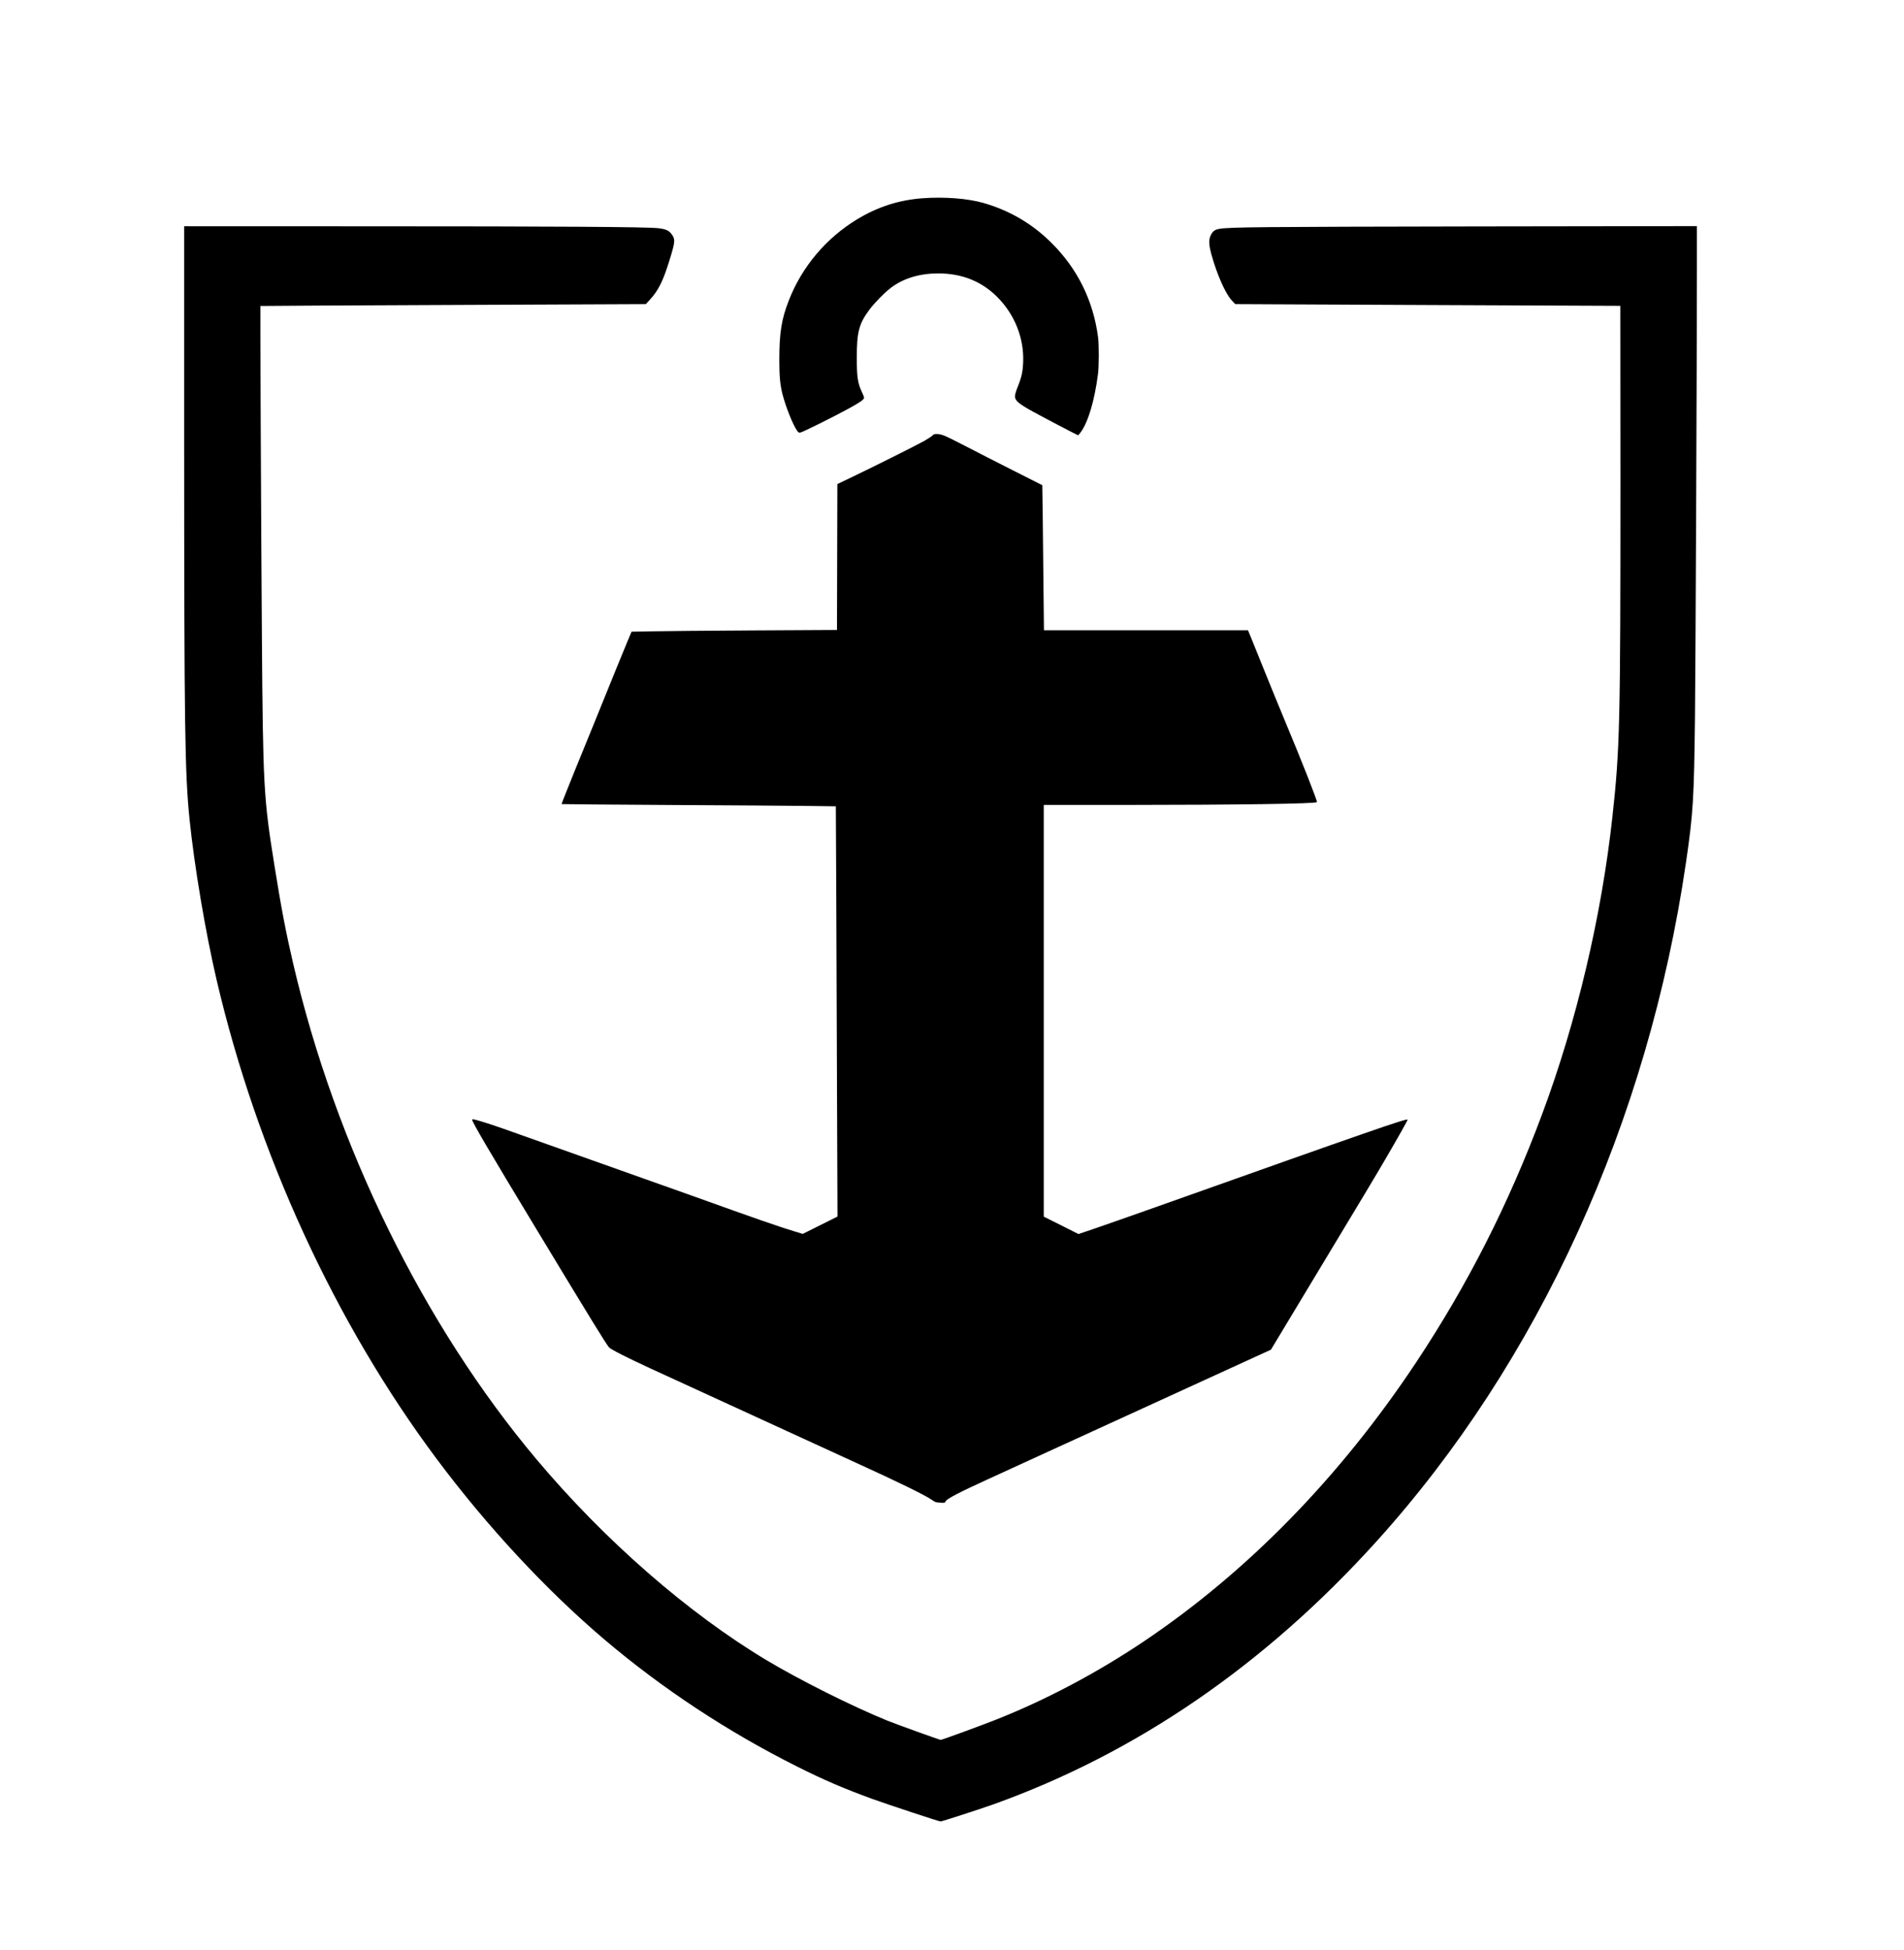 <?xml version="1.0" standalone="no"?>
<!DOCTYPE svg PUBLIC "-//W3C//DTD SVG 20010904//EN"
 "http://www.w3.org/TR/2001/REC-SVG-20010904/DTD/svg10.dtd">
<svg version="1.0" xmlns="http://www.w3.org/2000/svg"
 width="2988pt" height="3060pt" viewBox="0 0 2988 3060"
 preserveAspectRatio="xMidYMid meet">

<g transform="translate(0,3060) scale(0.1,-0.1)"
fill="#000000" stroke="none">
<path d="M14475 27489 c-372 -28 -703 -135 -1029 -333 -482 -294 -859 -740
-1064 -1263 -118 -300 -152 -510 -152 -948 0 -248 13 -386 50 -531 53 -204
164 -482 232 -576 18 -26 25 -29 52 -24 38 8 509 241 747 371 187 102 249 145
249 175 0 10 -16 52 -36 93 -63 134 -78 234 -78 527 -1 411 34 542 201 765 81
107 241 270 338 342 195 147 449 223 740 223 370 0 680 -124 925 -370 273
-273 420 -642 407 -1015 -6 -159 -23 -239 -87 -398 -23 -56 -42 -119 -42 -141
-1 -71 53 -118 279 -243 184 -101 704 -373 712 -373 3 1 22 22 41 48 117 160
216 491 271 912 16 123 17 458 1 580 -75 571 -321 1071 -727 1475 -302 302
-657 511 -1070 630 -247 71 -616 100 -960 74z"/>
<path d="M2890 23653 c1 -4487 11 -5184 85 -5913 76 -738 249 -1765 424 -2515
636 -2721 1859 -5384 3457 -7521 791 -1059 1718 -2056 2630 -2830 910 -772
1937 -1449 3024 -1993 425 -213 736 -346 1175 -506 245 -89 1051 -355 1075
-355 24 0 597 186 823 266 2243 802 4263 2186 6015 4124 2548 2817 4266 6586
4861 10660 112 764 126 990 141 2295 9 812 30 5643 30 7029 l0 658 -3482 -5
c-3375 -6 -3855 -10 -4013 -38 -74 -13 -106 -38 -138 -109 -31 -67 -26 -149
17 -303 85 -306 219 -607 314 -708 l57 -61 3020 -14 c1661 -7 3021 -13 3023
-13 1 -1 2 -1217 2 -2703 0 -3864 -9 -4246 -126 -5313 -170 -1558 -562 -3218
-1104 -4670 -525 -1408 -1167 -2672 -1975 -3890 -1192 -1796 -2646 -3286
-4275 -4380 -737 -495 -1535 -917 -2320 -1228 -221 -88 -848 -317 -866 -317
-20 0 -682 239 -839 302 -551 224 -1364 631 -1890 945 -1234 738 -2548 1885
-3614 3153 -1775 2111 -3153 4917 -3820 7780 -114 489 -185 858 -295 1545
-169 1054 -179 1237 -196 3585 -12 1632 -28 5183 -24 5189 2 2 1363 9 3026 16
l3023 13 67 73 c129 140 204 291 301 604 92 297 96 335 44 411 -45 67 -96 90
-222 104 -184 20 -1596 29 -4527 29 l-2908 1 0 -3397z"/>
<path d="M14637 23770 c-8 -12 -66 -50 -128 -86 -112 -64 -842 -429 -1191
-595 l-177 -84 -3 -1145 -3 -1145 -1290 -7 c-709 -4 -1435 -10 -1612 -14
l-322 -6 -62 -147 c-34 -80 -114 -276 -179 -436 -296 -730 -457 -1127 -652
-1603 -115 -283 -207 -516 -205 -519 3 -2 774 -9 1714 -14 939 -5 1907 -12
2149 -15 l441 -6 7 -1412 c3 -776 9 -2224 12 -3218 l7 -1807 -273 -136 -272
-136 -122 37 c-255 77 -639 211 -1551 539 -209 75 -747 266 -1196 425 -449
159 -993 352 -1210 430 -527 189 -800 284 -933 324 -149 45 -176 51 -176 35 0
-35 260 -479 998 -1699 881 -1457 1097 -1808 1150 -1872 27 -31 293 -166 652
-331 156 -71 368 -168 2155 -989 407 -187 891 -409 1075 -493 661 -301 1081
-507 1182 -578 54 -38 65 -42 132 -45 73 -4 74 -4 88 24 17 36 228 146 643
335 160 73 515 235 790 362 820 376 3223 1476 3455 1581 l215 98 500 830
c1002 1663 1114 1848 1292 2153 192 328 353 614 353 626 0 28 -552 -163 -3945
-1369 -401 -142 -840 -296 -975 -342 l-245 -83 -273 137 -272 136 0 3230 0
3230 1288 0 c1790 1 2973 18 2999 44 11 11 -238 645 -517 1311 -78 187 -220
534 -315 770 -95 237 -190 472 -211 522 l-39 93 -1601 0 -1601 0 -7 648 c-3
356 -9 868 -12 1138 l-7 491 -471 238 c-259 131 -590 300 -736 376 -146 76
-295 150 -333 164 -85 32 -160 34 -180 5z"/>
</g>
</svg>
